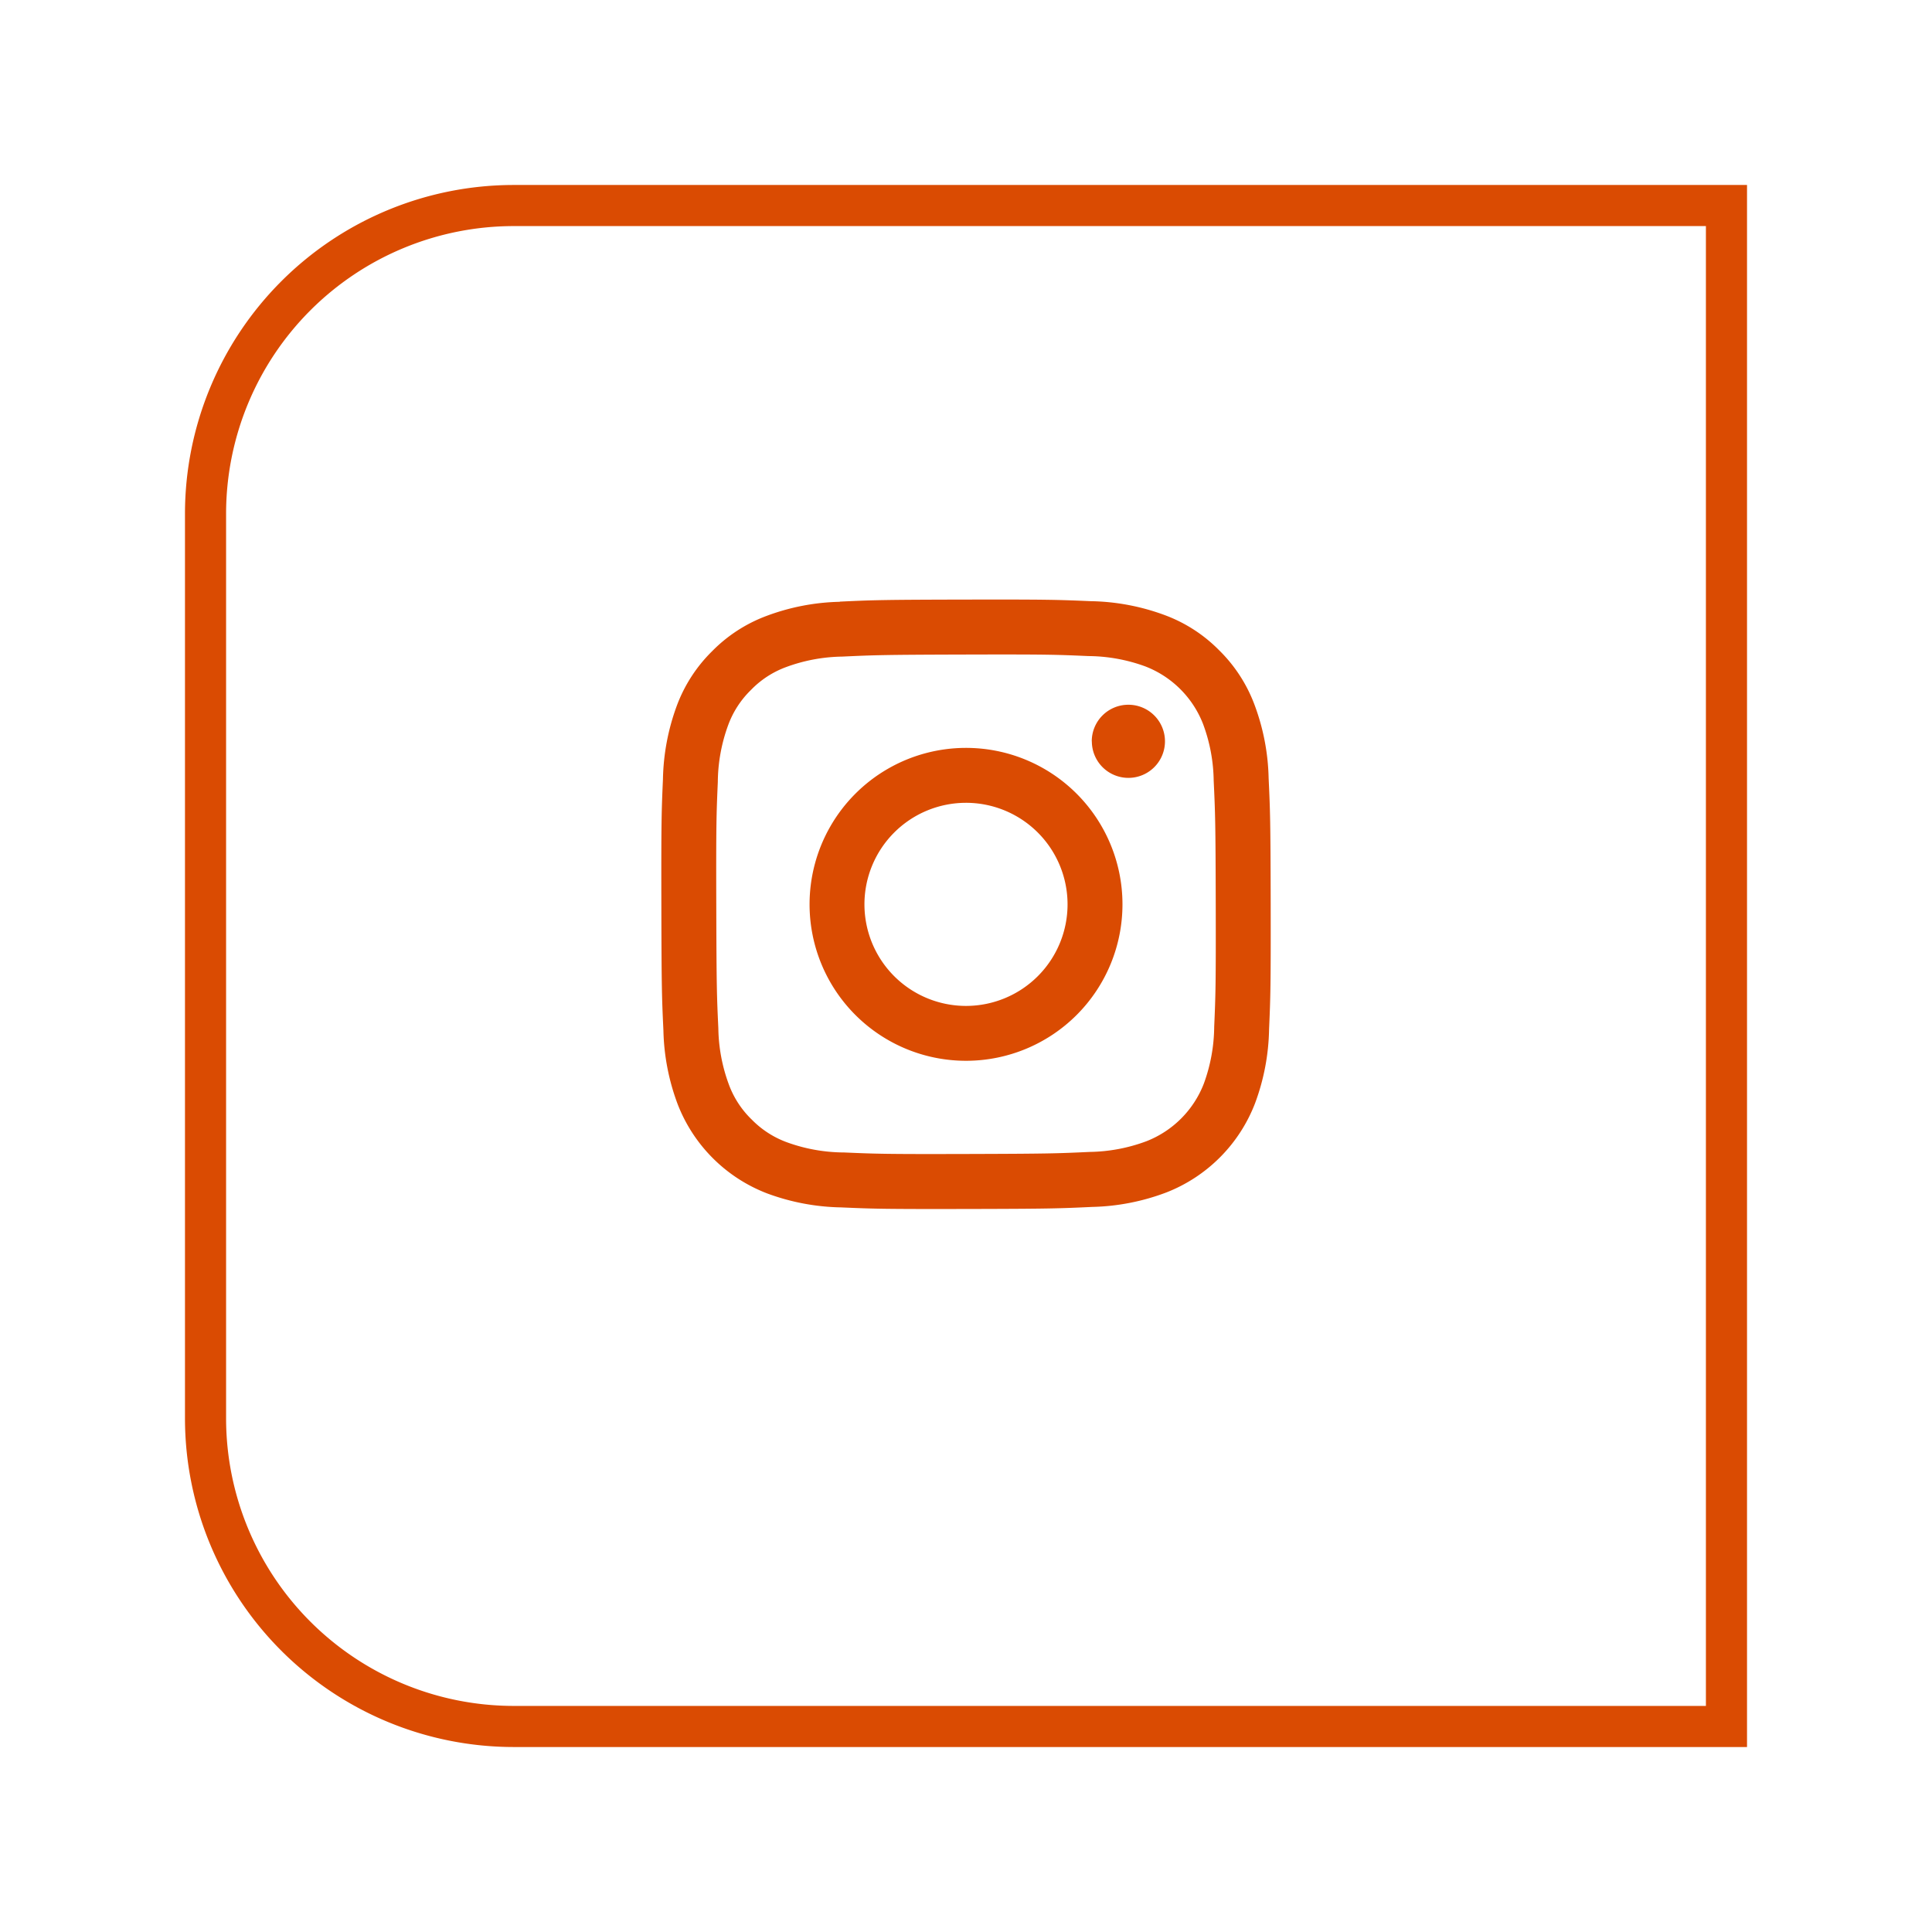 <svg xmlns="http://www.w3.org/2000/svg" xmlns:xlink="http://www.w3.org/1999/xlink" width="94" height="94" viewBox="0 0 94 94">
  <defs>
    <filter id="長方形_4538" x="0" y="0" width="94" height="94" filterUnits="userSpaceOnUse">
      <feOffset dy="3" input="SourceAlpha"/>
      <feGaussianBlur stdDeviation="3" result="blur"/>
      <feFlood flood-opacity="0.161"/>
      <feComposite operator="in" in2="blur"/>
      <feComposite in="SourceGraphic"/>
    </filter>
  </defs>
  <g id="グループ_160" data-name="グループ 160" transform="translate(-13889 -9799)">
    <g transform="matrix(1, 0, 0, 1, 13889, 9799)" filter="url(#長方形_4538)">
      <g id="長方形_4538-2" data-name="長方形 4538" transform="translate(9 6)" fill="#fff" stroke="#da4b02" stroke-width="2">
        <path d="M16,0H76a0,0,0,0,1,0,0V76a0,0,0,0,1,0,0H16A16,16,0,0,1,0,60V16A16,16,0,0,1,16,0Z" stroke="none"/>
        <path d="M16,1H75a0,0,0,0,1,0,0V75a0,0,0,0,1,0,0H16A15,15,0,0,1,1,60V16A15,15,0,0,1,16,1Z" fill="none"/>
      </g>
    </g>
    <path id="Instagram_Glyph_White" d="M11.184,2.607a10.812,10.812,0,0,0-3.6.7A7.255,7.255,0,0,0,4.965,5.017,7.262,7.262,0,0,0,3.26,7.645a10.892,10.892,0,0,0-.682,3.6c-.07,1.578-.085,2.085-.077,6.111s.025,4.53.1,6.112a10.836,10.836,0,0,0,.7,3.6A7.577,7.577,0,0,0,7.643,31.39a10.883,10.883,0,0,0,3.6.682c1.578.069,2.086.085,6.11.077s4.531-.025,6.112-.1a10.846,10.846,0,0,0,3.595-.7,7.576,7.576,0,0,0,4.327-4.344,10.843,10.843,0,0,0,.682-3.6c.069-1.582.085-2.088.078-6.113s-.026-4.53-.1-6.111a10.827,10.827,0,0,0-.7-3.6,7.278,7.278,0,0,0-1.714-2.622,7.235,7.235,0,0,0-2.629-1.7,10.848,10.848,0,0,0-3.6-.682c-1.578-.068-2.086-.086-6.112-.078s-4.53.025-6.111.1m.173,26.8A8.226,8.226,0,0,1,8.6,28.9,4.616,4.616,0,0,1,6.9,27.8a4.566,4.566,0,0,1-1.112-1.7,8.21,8.21,0,0,1-.515-2.752c-.074-1.562-.089-2.031-.1-5.989s.007-4.426.075-5.989a8.2,8.2,0,0,1,.5-2.753A4.59,4.59,0,0,1,6.857,6.9a4.576,4.576,0,0,1,1.7-1.112,8.209,8.209,0,0,1,2.751-.515c1.563-.074,2.032-.089,5.989-.1s4.427.006,5.991.075a8.2,8.2,0,0,1,2.752.5,4.908,4.908,0,0,1,2.819,2.809,8.167,8.167,0,0,1,.515,2.75c.074,1.563.091,2.032.1,5.989s-.007,4.427-.075,5.989a8.237,8.237,0,0,1-.5,2.754,4.91,4.91,0,0,1-2.809,2.818,8.211,8.211,0,0,1-2.75.516c-1.563.074-2.032.089-5.99.1s-4.426-.007-5.989-.075m12.085-20a1.779,1.779,0,1,0,1.775-1.782A1.779,1.779,0,0,0,23.442,9.4M9.712,17.342a7.612,7.612,0,1,0,7.6-7.627,7.611,7.611,0,0,0-7.6,7.627m2.67-.005a4.941,4.941,0,1,1,4.951,4.932,4.941,4.941,0,0,1-4.951-4.932" transform="translate(13918.677 9825.673)" fill="#da4b02"/>
  </g>
</svg>
